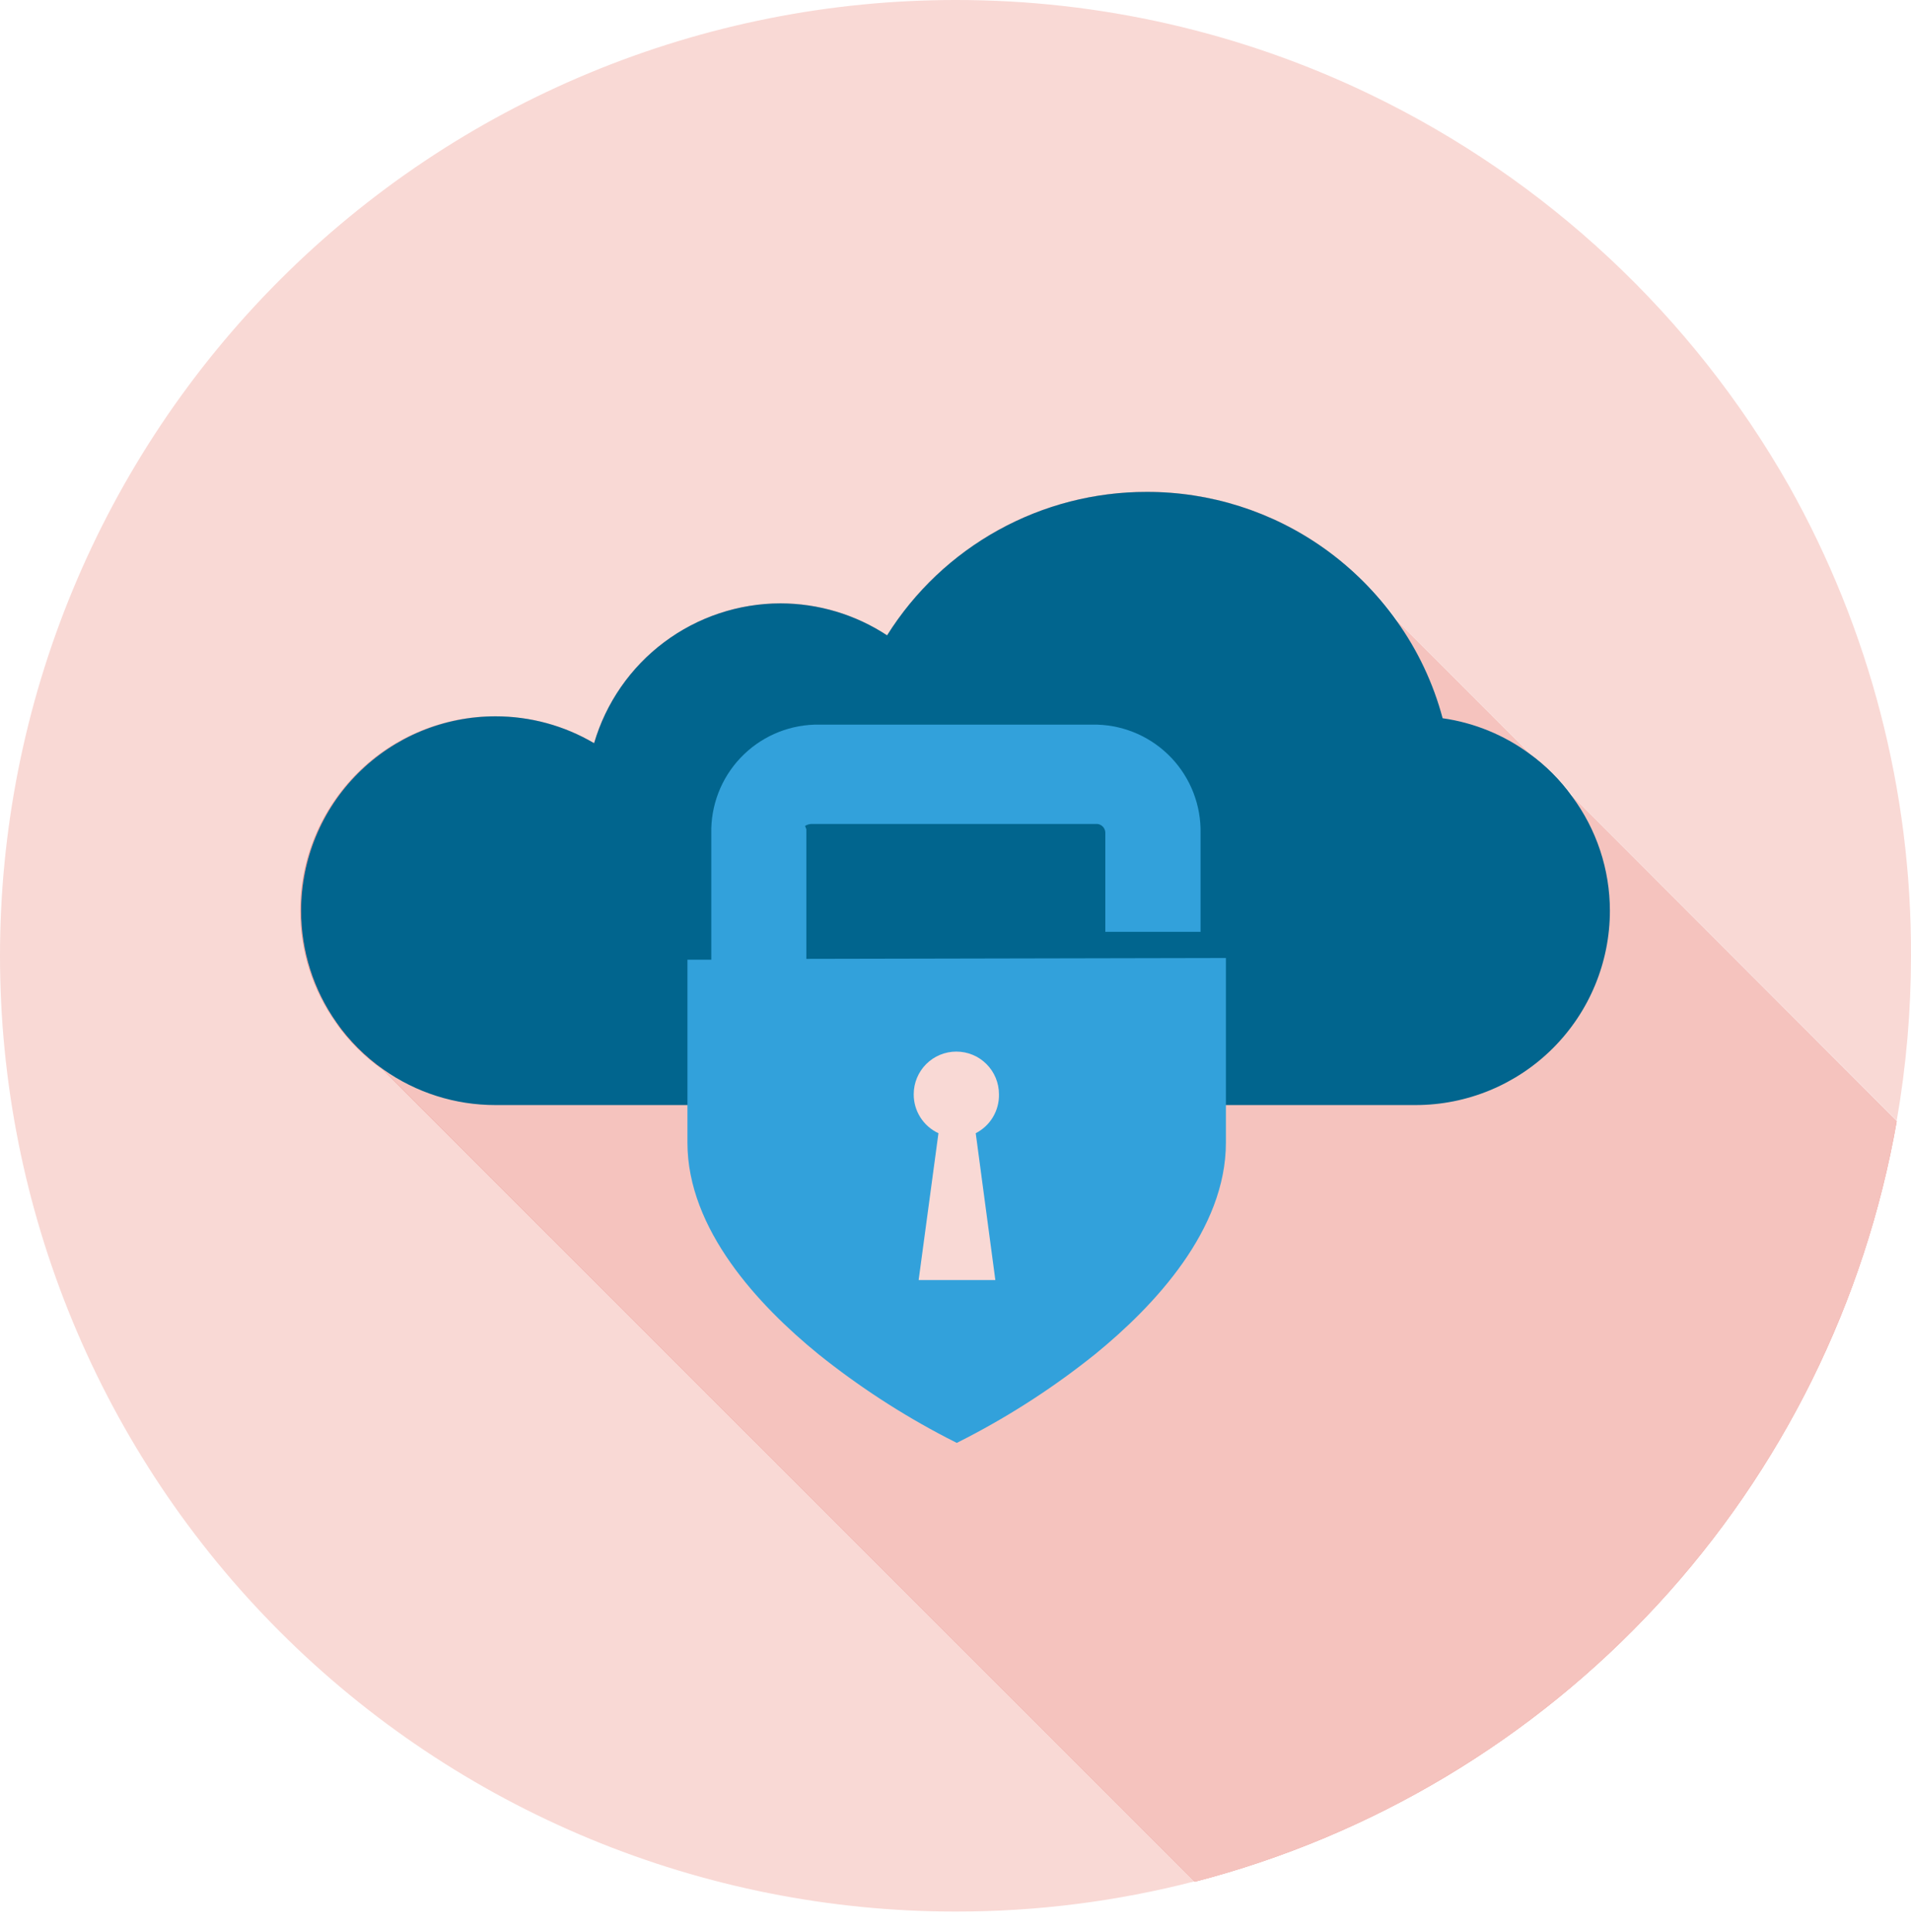 <svg width="94" height="95" viewBox="0 0 94 95" fill="none" xmlns="http://www.w3.org/2000/svg">
<path d="M94 47C94 49.719 93.765 52.434 93.297 55.113L77.386 39.202C76.804 38.395 76.096 37.687 75.29 37.105L68.77 30.586C67.786 29.203 66.578 27.995 65.196 27.011C62.646 25.198 59.594 24.227 56.465 24.234C53.913 24.231 51.403 24.877 49.17 26.111C46.937 27.345 45.054 29.126 43.698 31.288C42.141 30.265 40.32 29.719 38.457 29.716C36.391 29.718 34.381 30.389 32.728 31.628C31.075 32.868 29.867 34.609 29.286 36.592C27.801 35.699 26.102 35.228 24.37 35.229C23.114 35.229 21.87 35.477 20.709 35.958C19.549 36.439 18.495 37.144 17.607 38.032C16.719 38.921 16.015 39.976 15.535 41.137C15.056 42.298 14.809 43.542 14.811 44.799C14.809 46.773 15.42 48.7 16.561 50.312C17.19 51.203 17.966 51.979 18.857 52.608L58.771 92.522C54.926 93.515 50.971 94.015 47 94.01C40.828 94.01 34.716 92.794 29.014 90.433C23.311 88.07 18.13 84.609 13.766 80.244C9.402 75.88 5.94 70.699 3.578 64.996C1.216 59.294 1.1689e-06 53.182 1.1689e-06 47.01C-0.001 40.837 1.213 34.724 3.575 29.021C5.936 23.318 9.398 18.135 13.762 13.77C18.127 9.404 23.308 5.941 29.011 3.579C34.714 1.216 40.827 2.75065e-05 47 2.766e-05C54.07 -0.008 61.05 1.583 67.418 4.654C76.071 8.827 83.248 15.536 87.994 23.888C91.96 30.943 94.029 38.906 94 47Z" fill="#F9D9D5"/>
<path d="M93.298 55.144C91.738 64.034 87.653 72.286 81.531 78.918C75.409 85.549 67.508 90.279 58.771 92.543L18.815 52.597C17.924 51.968 17.148 51.192 16.52 50.301C15.379 48.69 14.767 46.763 14.769 44.788C14.769 43.529 15.018 42.283 15.501 41.12C15.984 39.958 16.692 38.902 17.584 38.014C18.476 37.126 19.535 36.422 20.699 35.944C21.864 35.467 23.111 35.223 24.37 35.229C26.077 35.227 27.753 35.683 29.223 36.55C29.805 34.567 31.012 32.826 32.666 31.586C34.319 30.347 36.329 29.676 38.395 29.674C40.257 29.677 42.079 30.223 43.636 31.246C44.991 29.084 46.874 27.303 49.107 26.069C51.341 24.835 53.851 24.189 56.402 24.192C59.531 24.185 62.584 25.156 65.133 26.969C66.516 27.953 67.724 29.161 68.708 30.544L75.227 37.063C76.034 37.645 76.742 38.353 77.324 39.16L93.298 55.144Z" fill="#ED9790"/>
<path d="M93.297 55.144C91.737 64.034 87.653 72.286 81.531 78.918C75.408 85.549 67.507 90.279 58.771 92.543L16.561 50.333C15.42 48.721 14.809 46.794 14.811 44.82C14.806 43.562 15.051 42.315 15.529 41.152C16.008 39.988 16.711 38.931 17.599 38.04C18.487 37.149 19.543 36.442 20.704 35.959C21.866 35.477 23.112 35.229 24.37 35.229C26.077 35.227 27.753 35.683 29.223 36.55C29.805 34.567 31.012 32.826 32.665 31.586C34.318 30.347 36.328 29.676 38.394 29.674C40.257 29.677 42.078 30.223 43.635 31.246C44.991 29.084 46.874 27.303 49.107 26.069C51.34 24.835 53.85 24.189 56.402 24.192C59.531 24.185 62.583 25.156 65.133 26.969L75.227 37.063L77.323 39.16L93.297 55.144Z" fill="#F5C3BE"/>
<path d="M79.189 44.788C79.189 47.323 78.182 49.755 76.389 51.548C74.597 53.34 72.165 54.347 69.63 54.347H24.37C22.395 54.349 20.468 53.738 18.857 52.597C17.966 51.968 17.189 51.192 16.561 50.301C15.42 48.69 14.809 46.763 14.811 44.788C14.811 42.253 15.818 39.821 17.61 38.029C19.403 36.236 21.835 35.229 24.37 35.229C26.076 35.227 27.753 35.683 29.223 36.55C29.805 34.567 31.012 32.826 32.665 31.586C34.318 30.347 36.328 29.676 38.394 29.674C40.257 29.677 42.078 30.223 43.635 31.246C44.991 29.084 46.874 27.303 49.107 26.069C51.34 24.835 53.85 24.189 56.402 24.192C59.531 24.185 62.583 25.156 65.133 26.969C66.515 27.953 67.723 29.161 68.707 30.544C69.74 31.988 70.504 33.607 70.961 35.323C72.505 35.542 73.971 36.139 75.227 37.063C76.034 37.645 76.741 38.353 77.323 39.16C78.534 40.786 79.188 42.76 79.189 44.788Z" fill="#01658E"/>
<path d="M39.663 47.157V40.784L39.6 40.617C39.714 40.548 39.845 40.515 39.977 40.522H53.981C54.094 40.535 54.198 40.592 54.27 40.68C54.342 40.768 54.378 40.88 54.369 40.994V45.826H59.054V40.994C59.085 39.613 58.57 38.275 57.62 37.272C56.669 36.269 55.362 35.682 53.981 35.638H40.061C38.68 35.682 37.373 36.269 36.423 37.272C35.473 38.275 34.957 39.613 34.988 40.994V47.199H33.814V56.192C33.814 60.469 37.326 64.211 40.26 66.6C42.218 68.169 44.324 69.542 46.549 70.699L47.063 70.961L47.577 70.699C49.802 69.543 51.909 68.17 53.866 66.6C56.8 64.211 60.301 60.469 60.301 56.192V47.115L39.663 47.157Z" fill="#32A1DB"/>
<path d="M49.138 53.813C49.138 53.257 48.917 52.724 48.524 52.331C48.131 51.937 47.598 51.717 47.042 51.717C46.486 51.717 45.953 51.937 45.559 52.331C45.166 52.724 44.945 53.257 44.945 53.813C44.942 54.216 45.055 54.611 45.271 54.951C45.487 55.291 45.796 55.562 46.161 55.731L45.187 62.953H48.96L47.995 55.731C48.347 55.551 48.641 55.276 48.843 54.937C49.045 54.597 49.148 54.208 49.138 53.813Z" fill="#F9D9D5"/>
</svg>
